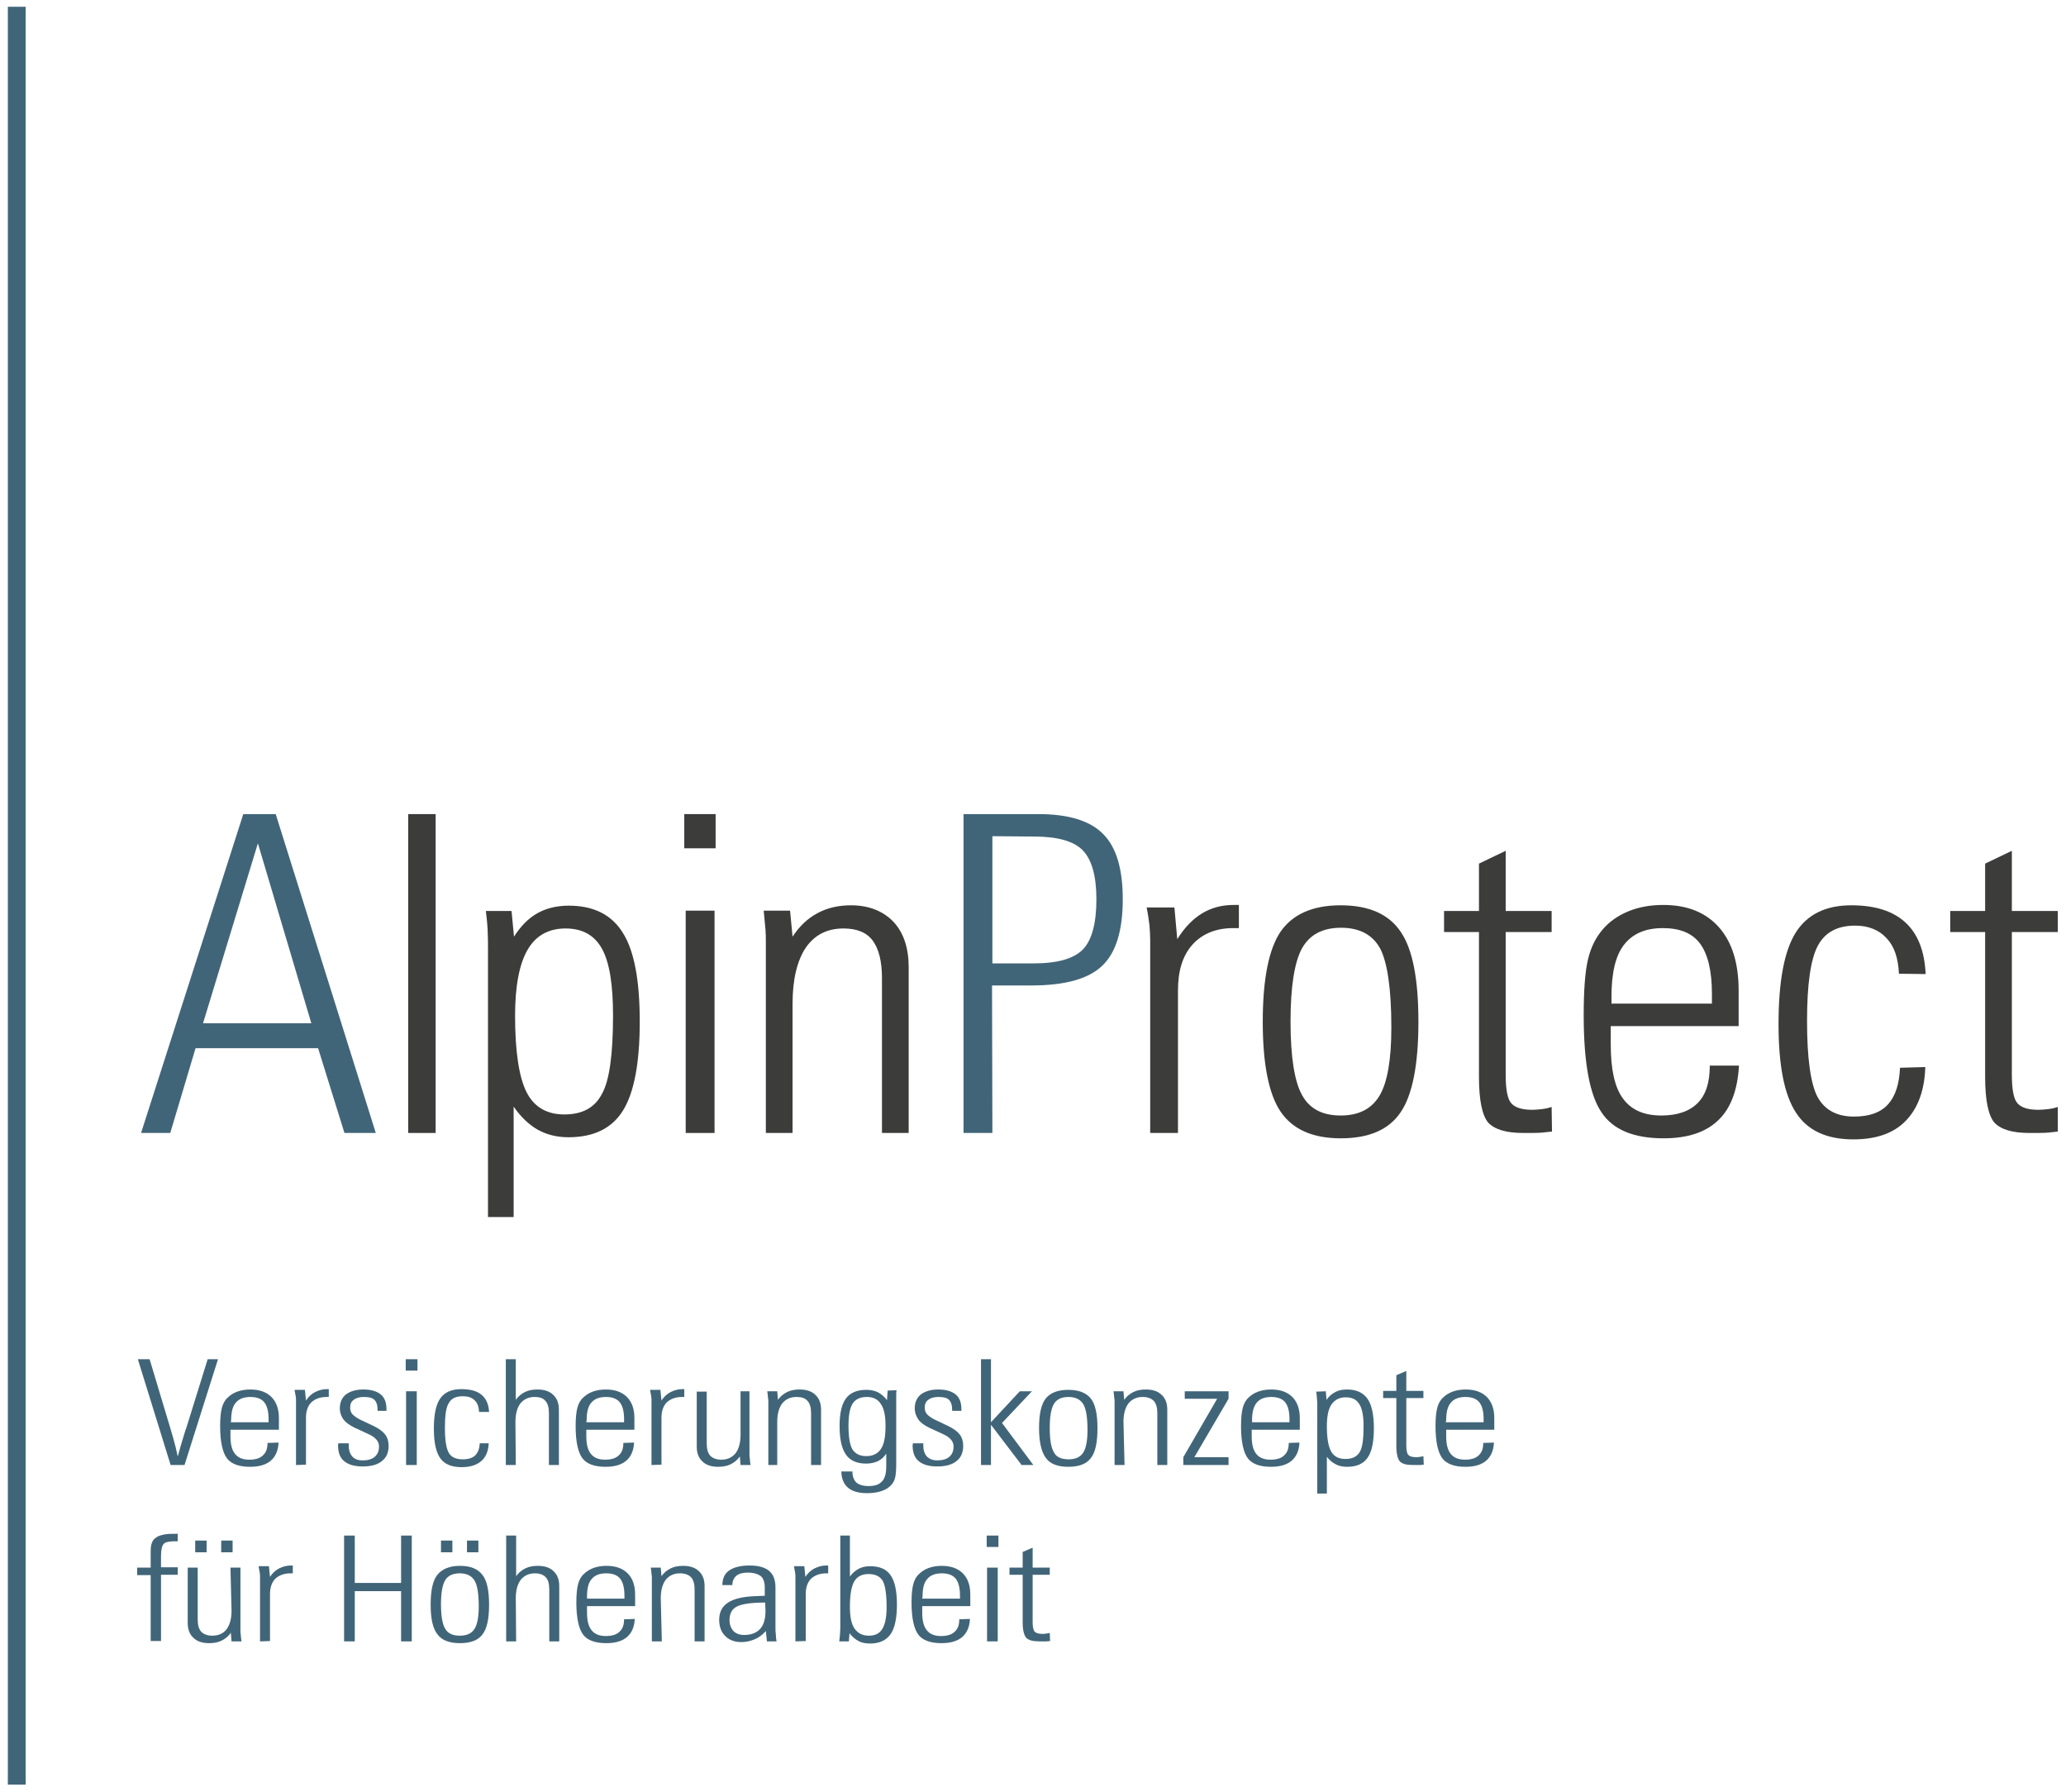 <svg xmlns="http://www.w3.org/2000/svg" xmlns:xlink="http://www.w3.org/1999/xlink" id="Ebene_1" x="0px" y="0px" viewBox="0 0 580 502.9" style="enable-background:new 0 0 580 502.9;" xml:space="preserve">
<style type="text/css">
	.st0{fill:#416578;}
	.st1{fill:#3C3C3B;}
</style>
<g>
	<path class="st0" d="M47.8,318h-8.2l28.7-89.5h9.1l28.1,89.5h-8.8l-7.4-23.8H54.9L47.8,318z M57,287.2h30.4l-15-50.5L57,287.2z"></path>
	<g>
		<path class="st0" d="M278.6,234.7v35.7h11.6c6.7,0,11.2-1.3,13.8-3.9c2.5-2.6,3.8-7.3,3.8-14.1c0-6.5-1.3-11.1-3.8-13.7    c-2.5-2.6-7.1-3.9-13.7-3.9L278.6,234.7L278.6,234.7z M278.6,318h-8.1v-89.5h21.1c8.4,0,14.5,1.9,18.1,5.6    c3.7,3.7,5.5,9.8,5.5,18.3c0,8.8-1.9,15-5.8,18.7c-3.9,3.7-10.5,5.5-19.9,5.5h-11L278.6,318L278.6,318z"></path>
	</g>
	<rect x="114.6" y="228.5" class="st1" width="7.7" height="89.5"></rect>
	<g>
		<path class="st1" d="M143.6,255.6l0.7,7.3c1.9-3,4.1-5.2,6.6-6.6c2.5-1.4,5.5-2.1,8.8-2.1c7,0,12.1,2.6,15.2,7.7    c3.2,5.1,4.7,13.4,4.7,24.9c0,11.6-1.6,19.9-4.7,24.9s-8.2,7.5-15.3,7.5c-3.2,0-6.1-0.7-8.6-2.1c-2.5-1.4-4.8-3.6-6.8-6.5v31h-7.2    v-74.7c0-2.1,0-4-0.1-5.9c-0.1-1.9-0.3-3.7-0.5-5.3H143.6z M172.1,285c0-8.7-1-14.9-3.1-18.7c-2.1-3.8-5.5-5.7-10.2-5.7    c-4.8,0-8.4,2-10.7,6c-2.3,4-3.5,10.1-3.5,18.5c0,10,1.1,17.2,3.2,21.4c2.1,4.2,5.7,6.3,10.6,6.3c5.1,0,8.6-1.9,10.6-5.8    C171.1,303.3,172.1,295.9,172.1,285"></path>
	</g>
	<path class="st1" d="M192.5,255.6h8.1V318h-8.1V255.6z M192.1,228.5h8.8v9.6h-8.8V228.5z"></path>
	<g>
		<path class="st1" d="M222.5,318H215v-53.7c0-0.9,0-2.1-0.1-3.4c-0.1-1.3-0.3-3.1-0.5-5.3h7.4l0.7,7.3c1.9-2.9,4.2-5.1,7-6.6    c2.8-1.5,5.9-2.2,9.4-2.2c5,0,9,1.6,11.9,4.6c2.9,3.1,4.3,7.4,4.3,12.8V318h-7.5v-43.5c0-4.7-0.9-8.2-2.6-10.5    c-1.7-2.3-4.5-3.4-8.2-3.4c-4.6,0-8.1,1.8-10.6,5.4c-2.4,3.6-3.7,8.9-3.7,15.7L222.5,318L222.5,318z"></path>
		<path class="st1" d="M322.9,318v-54.4c0-1.1-0.1-2.4-0.2-3.9c-0.2-1.5-0.4-3.1-0.8-5h7.8l0.8,8.9c2-3.2,4.3-5.6,6.9-7.2    c2.6-1.6,5.6-2.4,8.9-2.4h1.5v6.5h-1.6c-4.8,0-8.7,1.6-11.4,4.6c-2.8,3.1-4.1,7.4-4.1,12.9V318L322.9,318L322.9,318z"></path>
		<path class="st1" d="M376.4,313.1c5.1,0,8.7-1.9,10.9-5.6c2.2-3.7,3.3-10.1,3.3-19.1c0-10.8-1.1-18.2-3.1-22.1    c-2.1-3.9-5.8-5.9-11-5.9c-5.2,0-8.8,1.9-11,5.8c-2.1,3.9-3.2,10.7-3.2,20.5c0,9.9,1.1,16.8,3.2,20.6    C367.6,311.2,371.2,313.1,376.4,313.1 M354.5,286.8c0-12,1.7-20.4,5-25.3c3.4-4.9,9-7.4,16.9-7.4c7.9,0,13.5,2.5,16.8,7.4    c3.4,4.9,5,13.4,5,25.3c0,12.1-1.7,20.6-5,25.4c-3.3,4.9-8.9,7.3-16.8,7.3c-7.9,0-13.5-2.5-16.9-7.5    C356.2,307.1,354.5,298.7,354.5,286.8"></path>
		<path class="st1" d="M435.7,317.6c-0.8,0.1-1.7,0.2-2.8,0.3c-1.1,0.1-2.8,0.1-5.3,0.1c-4.8,0-8-1-9.8-2.9c-1.7-2-2.6-6.3-2.6-12.8    v-40.7h-9.8v-5.9h9.8v-13.3l7.5-3.6v16.9h12.9v5.9h-12.9v39.9c0,4.3,0.5,7,1.6,8.2c1.1,1.2,3,1.8,5.9,1.8c0.9,0,1.8-0.1,2.7-0.2    c0.9-0.1,1.8-0.3,2.7-0.6L435.7,317.6L435.7,317.6z"></path>
		<path class="st1" d="M488.2,299.1c-0.4,6.8-2.3,12-5.8,15.3c-3.5,3.4-8.6,5.1-15.4,5.1c-8.3,0-14.2-2.4-17.4-7.3    c-3.3-4.8-5-13.9-5-27.2c0-7.1,0.4-12.3,1.2-15.7c0.8-3.4,2.2-6.2,4.2-8.5c1.8-2.1,4.2-3.8,7.1-5c2.9-1.2,6.2-1.8,9.8-1.8    c6.8,0,12,2.1,15.7,6.3c3.7,4.2,5.5,10.1,5.5,17.8v9.9h-35.9v5.3c0,6.8,1.1,11.9,3.4,15c2.3,3.2,5.9,4.8,10.8,4.8    c4.5,0,7.9-1.2,10.2-3.5c2.3-2.3,3.4-5.8,3.4-10.5L488.2,299.1L488.2,299.1z M452.4,281.7h28.2V279c0-6.4-1.1-11.1-3.3-14.1    c-2.2-3-5.7-4.4-10.5-4.4c-4.9,0-8.5,1.6-10.9,4.7c-2.4,3.1-3.5,8-3.5,14.5V281.7z"></path>
		<path class="st1" d="M540.5,299.5c-0.2,6.6-2.1,11.6-5.5,15.1c-3.4,3.5-8.3,5.2-14.7,5.2c-7.5,0-12.9-2.5-16.1-7.5    c-3.3-5-4.9-13.3-4.9-24.9c0-11.9,1.6-20.5,4.8-25.6c3.2-5.1,8.4-7.7,15.6-7.7c6.7,0,11.7,1.6,15.2,4.8c3.5,3.2,5.4,8,5.7,14.5    l-7.5-0.1c-0.2-4.4-1.3-7.7-3.5-10c-2.1-2.3-5.1-3.5-8.8-3.5c-5,0-8.5,1.9-10.5,5.7c-2,3.8-3,10.8-3,21.1c0,10.4,1,17.5,2.9,21.2    c2,3.7,5.4,5.6,10.3,5.6c4.2,0,7.4-1.1,9.5-3.4c2.1-2.3,3.2-5.7,3.4-10.3L540.5,299.5L540.5,299.5z"></path>
		<path class="st1" d="M577.8,317.6c-0.8,0.1-1.7,0.2-2.8,0.3c-1.1,0.1-2.8,0.1-5.3,0.1c-4.8,0-8-1-9.8-2.9c-1.7-2-2.6-6.3-2.6-12.8    v-40.7h-9.8v-5.9h9.8v-13.3l7.5-3.6v16.9h12.9v5.9h-12.9v39.9c0,4.3,0.5,7,1.6,8.2c1.1,1.2,3,1.8,5.9,1.8c0.9,0,1.8-0.1,2.7-0.2    c0.9-0.1,1.8-0.3,2.7-0.6V317.6z"></path>
	</g>
	<rect x="2.2" y="1.9" class="st0" width="5" height="499"></rect>
	<g>
		<path class="st0" d="M47.9,411.2l-9.2-29.7H42l5.8,19.3c0.2,0.7,0.5,1.7,0.9,3.1c0.4,1.4,0.8,3,1.2,4.9c0.4-1.5,1.1-4,2.2-7.5    l0.2-0.5l6-19.3h2.9l-9.4,29.7L47.9,411.2L47.9,411.2z"></path>
		<path class="st0" d="M78.2,404.9c-0.1,2.3-0.9,4-2.2,5.1c-1.3,1.1-3.2,1.7-5.8,1.7c-3.1,0-5.3-0.8-6.5-2.4c-1.2-1.6-1.9-4.6-1.9-9    c0-2.4,0.2-4.1,0.5-5.2c0.3-1.1,0.8-2.1,1.6-2.8c0.7-0.7,1.6-1.3,2.7-1.7c1.1-0.4,2.3-0.6,3.7-0.6c2.5,0,4.5,0.7,5.9,2.1    c1.4,1.4,2.1,3.4,2.1,5.9v3.3H64.7v1.8c0,2.3,0.4,3.9,1.3,5c0.9,1.1,2.2,1.6,4,1.6c1.7,0,3-0.4,3.8-1.2c0.9-0.8,1.3-1.9,1.3-3.5    L78.2,404.9L78.2,404.9z M64.8,399.2h10.6v-0.9c0-2.1-0.4-3.7-1.2-4.7c-0.8-1-2.1-1.5-3.9-1.5c-1.8,0-3.2,0.5-4.1,1.6    c-0.9,1-1.3,2.7-1.3,4.8L64.8,399.2L64.8,399.2z"></path>
		<path class="st0" d="M83.1,411.2v-18.1c0-0.4,0-0.8-0.1-1.3c-0.1-0.5-0.2-1-0.3-1.7h2.9l0.3,3c0.7-1.1,1.6-1.9,2.6-2.4    c1-0.5,2.1-0.8,3.3-0.8h0.5v2.2h-0.6c-1.8,0-3.2,0.5-4.3,1.5c-1,1-1.5,2.5-1.5,4.3v13.2L83.1,411.2L83.1,411.2z"></path>
		<path class="st0" d="M95,405.1h2.9v0.5c0,1.4,0.3,2.4,1,3.2s1.7,1.1,2.9,1.1c1.4,0,2.6-0.3,3.4-1c0.8-0.7,1.2-1.6,1.2-2.9    c0-0.7-0.2-1.3-0.7-1.9c-0.5-0.6-1.2-1.1-2.3-1.6l-3.9-1.8c-1.4-0.7-2.4-1.4-3.1-2.3c-0.6-0.9-1-1.9-1-3.1c0-1.7,0.6-3,1.7-3.9    c1.2-0.9,2.8-1.4,4.9-1.4c2.2,0,3.8,0.5,4.9,1.4s1.6,2.3,1.6,4.2v0.4H106v-0.3c0-1.3-0.3-2.2-0.9-2.8c-0.6-0.6-1.6-0.8-3-0.8    c-1.2,0-2.2,0.3-2.8,0.8c-0.7,0.5-1,1.2-1,2.2c0,0.7,0.2,1.4,0.7,1.9c0.5,0.5,1.3,1.1,2.4,1.6l3.6,1.7c1.4,0.7,2.5,1.5,3.1,2.3    c0.7,0.9,1,2,1,3.2c0,1.9-0.6,3.3-1.9,4.3c-1.2,1-3,1.5-5.4,1.5c-2.3,0-4-0.5-5.2-1.5c-1.2-1-1.7-2.5-1.7-4.5L95,405.1L95,405.1z"></path>
	</g>
	<path class="st0" d="M114,390.5h3v20.7h-3L114,390.5L114,390.5z M113.9,381.5h3.3v3.2h-3.3V381.5z"></path>
	<g>
		<path class="st0" d="M137.2,405.1c-0.1,2.2-0.8,3.9-2.1,5c-1.3,1.1-3.1,1.7-5.5,1.7c-2.8,0-4.8-0.8-6-2.5    c-1.2-1.7-1.8-4.4-1.8-8.3c0-4,0.6-6.8,1.8-8.5c1.2-1.7,3.1-2.6,5.9-2.6c2.5,0,4.4,0.5,5.7,1.6c1.3,1.1,2,2.7,2.1,4.8l-2.8,0    c-0.1-1.5-0.5-2.6-1.3-3.3c-0.8-0.8-1.9-1.1-3.3-1.1c-1.9,0-3.2,0.6-3.9,1.9c-0.8,1.2-1.1,3.6-1.1,7c0,3.5,0.4,5.8,1.1,7    c0.7,1.2,2,1.8,3.9,1.8c1.6,0,2.8-0.4,3.5-1.1c0.8-0.8,1.2-1.9,1.3-3.4L137.2,405.1L137.2,405.1z"></path>
		<path class="st0" d="M144.8,411.2H142v-29.7h2.8v11.4c0.7-1,1.6-1.7,2.6-2.2c1-0.5,2.2-0.7,3.5-0.7c1.9,0,3.4,0.5,4.4,1.5    c1.1,1,1.6,2.4,1.6,4.2v15.5h-2.8v-14.5c0-1.6-0.3-2.8-1-3.5c-0.6-0.8-1.7-1.1-3-1.1c-1.7,0-3,0.6-4,1.8c-0.9,1.2-1.4,2.9-1.4,5.2    L144.8,411.2L144.8,411.2z"></path>
		<path class="st0" d="M178,404.9c-0.1,2.3-0.9,4-2.2,5.1c-1.3,1.1-3.2,1.7-5.8,1.7c-3.1,0-5.3-0.8-6.5-2.4c-1.2-1.6-1.9-4.6-1.9-9    c0-2.4,0.2-4.1,0.5-5.2c0.3-1.1,0.8-2.1,1.6-2.8c0.7-0.7,1.6-1.3,2.7-1.7c1.1-0.4,2.3-0.6,3.7-0.6c2.5,0,4.5,0.7,5.9,2.1    c1.4,1.4,2.1,3.4,2.1,5.9v3.3h-13.5v1.8c0,2.3,0.4,3.9,1.3,5c0.9,1.1,2.2,1.6,4,1.6c1.7,0,3-0.4,3.8-1.2c0.9-0.8,1.3-1.9,1.3-3.5    L178,404.9L178,404.9z M164.6,399.2h10.6v-0.9c0-2.1-0.4-3.7-1.2-4.7c-0.8-1-2.1-1.5-3.9-1.5c-1.8,0-3.2,0.5-4.1,1.6    c-0.9,1-1.3,2.7-1.3,4.8L164.6,399.2L164.6,399.2z"></path>
		<path class="st0" d="M182.9,411.2v-18.1c0-0.4,0-0.8-0.1-1.3c-0.1-0.5-0.2-1-0.3-1.7h2.9l0.3,3c0.7-1.1,1.6-1.9,2.6-2.4    c1-0.5,2.1-0.8,3.3-0.8h0.5v2.2h-0.6c-1.8,0-3.2,0.5-4.3,1.5c-1,1-1.5,2.5-1.5,4.3v13.2L182.9,411.2L182.9,411.2z"></path>
		<path class="st0" d="M207.6,390.5h2.8v17.8c0,0.3,0,0.6,0.1,1.1c0,0.4,0.1,1.1,0.2,1.8h-2.8l-0.2-2.4c-0.7,1-1.6,1.7-2.6,2.2    c-1,0.5-2.2,0.7-3.5,0.7c-1.9,0-3.4-0.5-4.4-1.5c-1.1-1-1.6-2.4-1.6-4.2v-15.4h2.8v14.5c0,1.6,0.3,2.7,1,3.5    c0.7,0.7,1.7,1.1,3.1,1.1c1.7,0,3-0.6,4-1.8c0.9-1.2,1.4-2.9,1.4-5.2V390.5z"></path>
		<path class="st0" d="M218.5,411.2h-2.8v-17.8c0-0.3,0-0.7-0.1-1.1c0-0.4-0.1-1-0.2-1.8h2.8l0.2,2.4c0.7-1,1.6-1.7,2.6-2.2    c1-0.5,2.2-0.7,3.5-0.7c1.9,0,3.4,0.5,4.4,1.5c1.1,1,1.6,2.4,1.6,4.2v15.5h-2.8v-14.5c0-1.6-0.3-2.7-1-3.5s-1.7-1.1-3.1-1.1    c-1.7,0-3,0.6-4,1.8c-0.9,1.2-1.4,2.9-1.4,5.2V411.2z"></path>
		<path class="st0" d="M251.7,390.2c-0.1,0.4-0.1,0.9-0.1,1.4c0,0.5,0,1.3,0,2.3v16.8c0,1.9-0.1,3.2-0.3,4c-0.2,0.8-0.5,1.4-1,2    c-0.7,0.8-1.6,1.4-2.8,1.8c-1.2,0.4-2.5,0.6-4.1,0.6c-2.3,0-4.1-0.5-5.3-1.5c-1.2-1-1.9-2.6-1.9-4.6h3.1c0,1.4,0.4,2.4,1.1,3.1    c0.7,0.6,1.8,1,3.4,1c1.8,0,3-0.4,3.8-1.3c0.8-0.8,1.2-2.2,1.2-4.2V408c-0.6,0.9-1.3,1.6-2.3,2.1c-0.9,0.4-2,0.7-3.3,0.7    c-2.6,0-4.5-0.8-5.7-2.5c-1.2-1.7-1.8-4.3-1.8-8.1c0-3.5,0.6-6.1,1.8-7.7c1.2-1.6,3.1-2.4,5.7-2.4c1.2,0,2.3,0.2,3.3,0.7    c0.9,0.5,1.8,1.2,2.5,2.2l0.2-2.7L251.7,390.2L251.7,390.2z M248.6,400.2c0-2.8-0.4-4.8-1.3-6.1c-0.8-1.3-2.1-2-3.9-2    c-1.9,0-3.2,0.6-4,1.8c-0.8,1.2-1.2,3.3-1.2,6.3c0,3.2,0.4,5.4,1.1,6.6c0.8,1.2,2,1.9,3.9,1.9c1.9,0,3.2-0.7,4.1-2    C248.2,405.4,248.6,403.3,248.6,400.2"></path>
		<path class="st0" d="M256.3,405.1h2.9v0.5c0,1.4,0.3,2.4,1,3.2c0.7,0.7,1.7,1.1,2.9,1.1c1.4,0,2.6-0.3,3.4-1    c0.8-0.7,1.2-1.6,1.2-2.9c0-0.7-0.2-1.3-0.7-1.9c-0.5-0.6-1.2-1.1-2.3-1.6l-3.9-1.8c-1.4-0.7-2.4-1.4-3-2.3c-0.6-0.9-1-1.9-1-3.1    c0-1.7,0.6-3,1.7-3.9c1.2-0.9,2.8-1.4,4.9-1.4c2.2,0,3.8,0.5,4.9,1.4c1.1,0.9,1.6,2.3,1.6,4.2v0.4h-2.6v-0.3    c0-1.3-0.3-2.2-0.9-2.8c-0.6-0.6-1.6-0.8-3-0.8c-1.2,0-2.2,0.3-2.8,0.8c-0.7,0.5-1,1.2-1,2.2c0,0.7,0.2,1.4,0.7,1.9    c0.5,0.5,1.3,1.1,2.4,1.6l3.6,1.7c1.4,0.7,2.5,1.5,3.1,2.3c0.7,0.9,1,2,1,3.2c0,1.9-0.6,3.3-1.9,4.3c-1.2,1-3,1.5-5.4,1.5    c-2.3,0-4-0.5-5.2-1.5c-1.2-1-1.7-2.5-1.7-4.5L256.3,405.1L256.3,405.1z"></path>
	</g>
	<polygon class="st0" points="275.4,411.2 275.4,381.5 278.2,381.5 278.2,399.2 286.3,390.5 289.7,390.5 281.3,399.4 290.1,411.2    286.8,411.2 278.2,399.9 278.2,411.2  "></polygon>
	<g>
		<path class="st0" d="M300,409.6c1.9,0,3.3-0.6,4.1-1.9c0.8-1.2,1.2-3.4,1.2-6.3c0-3.6-0.4-6-1.2-7.3c-0.8-1.3-2.2-2-4.1-2    c-1.9,0-3.3,0.6-4.1,1.9c-0.8,1.3-1.2,3.6-1.2,6.8c0,3.3,0.4,5.6,1.2,6.9C296.6,409,298,409.6,300,409.6 M291.7,400.9    c0-4,0.6-6.8,1.9-8.4c1.3-1.6,3.4-2.4,6.3-2.4c2.9,0,5,0.8,6.3,2.4c1.3,1.6,1.9,4.4,1.9,8.4c0,4-0.6,6.8-1.9,8.4    c-1.2,1.6-3.3,2.4-6.3,2.4c-3,0-5.1-0.8-6.3-2.5C292.4,407.6,291.7,404.8,291.7,400.9"></path>
		<path class="st0" d="M315.7,411.2h-2.8v-17.8c0-0.3,0-0.7-0.1-1.1c0-0.4-0.1-1-0.2-1.8h2.8l0.2,2.4c0.7-1,1.6-1.7,2.6-2.2    c1-0.5,2.2-0.7,3.5-0.7c1.9,0,3.4,0.5,4.4,1.5c1.1,1,1.6,2.4,1.6,4.2v15.5h-2.8v-14.5c0-1.6-0.3-2.7-1-3.5    c-0.7-0.7-1.7-1.1-3.1-1.1c-1.7,0-3,0.6-4,1.8c-0.9,1.2-1.4,2.9-1.4,5.2L315.7,411.2L315.7,411.2z"></path>
	</g>
	<polygon class="st0" points="332.2,411.2 332.2,409 341.7,392.6 332.6,392.6 332.6,390.5 344.9,390.5 344.9,392.6 335.3,409    344.9,409 344.9,411.2  "></polygon>
	<g>
		<path class="st0" d="M364.8,404.9c-0.1,2.3-0.9,4-2.2,5.1c-1.3,1.1-3.2,1.7-5.8,1.7c-3.1,0-5.3-0.8-6.5-2.4    c-1.2-1.6-1.9-4.6-1.9-9c0-2.4,0.2-4.1,0.5-5.2c0.3-1.1,0.8-2.1,1.6-2.8c0.7-0.7,1.6-1.3,2.7-1.7c1.1-0.4,2.3-0.6,3.7-0.6    c2.5,0,4.5,0.7,5.9,2.1c1.4,1.4,2.1,3.4,2.1,5.9v3.3h-13.5v1.8c0,2.3,0.4,3.9,1.3,5c0.9,1.1,2.2,1.6,4,1.6c1.7,0,3-0.4,3.8-1.2    c0.9-0.8,1.3-1.9,1.3-3.5L364.8,404.9L364.8,404.9z M351.4,399.2H362v-0.9c0-2.1-0.4-3.7-1.2-4.7c-0.8-1-2.1-1.5-3.9-1.5    c-1.8,0-3.2,0.5-4.1,1.6s-1.3,2.7-1.3,4.8V399.2z"></path>
		<path class="st0" d="M372.2,390.5l0.2,2.4c0.7-1,1.5-1.7,2.5-2.2c0.9-0.5,2-0.7,3.3-0.7c2.6,0,4.5,0.9,5.7,2.6    c1.2,1.7,1.8,4.5,1.8,8.3c0,3.9-0.6,6.6-1.8,8.3c-1.2,1.7-3.1,2.5-5.7,2.5c-1.2,0-2.3-0.2-3.2-0.7c-1-0.5-1.8-1.2-2.5-2.1v10.3    h-2.7v-24.8c0-0.7,0-1.3-0.1-2c0-0.6-0.1-1.2-0.2-1.8L372.2,390.5L372.2,390.5z M382.8,400.3c0-2.9-0.4-5-1.2-6.2    c-0.8-1.3-2-1.9-3.8-1.9c-1.8,0-3.1,0.7-4,2c-0.9,1.3-1.3,3.4-1.3,6.1c0,3.3,0.4,5.7,1.2,7.1c0.8,1.4,2.1,2.1,4,2.1    c1.9,0,3.2-0.6,4-1.9C382.5,406.3,382.8,403.9,382.8,400.3"></path>
		<path class="st0" d="M399.7,411.1c-0.3,0-0.6,0.1-1,0.1c-0.4,0-1.1,0-2,0c-1.8,0-3-0.3-3.7-1c-0.6-0.7-1-2.1-1-4.3v-13.5h-3.7v-2    h3.7v-4.4l2.8-1.2v5.6h4.8v2h-4.8v13.3c0,1.4,0.2,2.3,0.6,2.7c0.4,0.4,1.1,0.6,2.2,0.6c0.3,0,0.7,0,1-0.1c0.3,0,0.7-0.1,1-0.2    L399.7,411.1L399.7,411.1z"></path>
		<path class="st0" d="M419.4,404.9c-0.1,2.3-0.9,4-2.2,5.1c-1.3,1.1-3.2,1.7-5.8,1.7c-3.1,0-5.3-0.8-6.5-2.4    c-1.2-1.6-1.9-4.6-1.9-9c0-2.4,0.2-4.1,0.5-5.2c0.3-1.1,0.8-2.1,1.6-2.8c0.7-0.7,1.6-1.3,2.7-1.7c1.1-0.4,2.3-0.6,3.7-0.6    c2.5,0,4.5,0.7,5.9,2.1c1.4,1.4,2.1,3.4,2.1,5.9v3.3h-13.5v1.8c0,2.3,0.4,3.9,1.3,5c0.9,1.1,2.2,1.6,4,1.6c1.7,0,3-0.4,3.8-1.2    c0.9-0.8,1.3-1.9,1.3-3.5L419.4,404.9L419.4,404.9z M405.9,399.2h10.6v-0.9c0-2.1-0.4-3.7-1.2-4.7c-0.8-1-2.1-1.5-3.9-1.5    c-1.8,0-3.2,0.5-4.1,1.6c-0.9,1-1.3,2.7-1.3,4.8L405.9,399.2L405.9,399.2z"></path>
		<path class="st0" d="M42.3,460.7v-18.6h-3.8V440h3.8v-4.4c0-1.2,0.1-2.1,0.4-2.7c0.2-0.6,0.6-1,1.2-1.4c0.5-0.4,1.3-0.6,2.2-0.8    c0.9-0.2,2.2-0.2,3.8-0.2v2.1h-0.7c-1.6,0-2.7,0.2-3.2,0.7c-0.5,0.5-0.8,1.6-0.8,3.4v3.2h4.7v2.1h-4.7v18.6H42.3z"></path>
		<path class="st0" d="M54.8,432.4H58v3.3h-3.2V432.4z M62.1,432.4h3.2v3.3h-3.2V432.4z M64.7,440h2.8v17.8c0,0.3,0,0.6,0.1,1.1    c0,0.4,0.1,1.1,0.2,1.8h-2.8l-0.2-2.4c-0.7,1-1.6,1.7-2.6,2.2c-1,0.5-2.2,0.7-3.5,0.7c-1.9,0-3.4-0.5-4.4-1.5    c-1.1-1-1.6-2.4-1.6-4.2V440h2.8v14.5c0,1.6,0.3,2.7,1,3.5c0.7,0.7,1.7,1.1,3.1,1.1c1.7,0,3.1-0.6,4-1.8c0.9-1.2,1.4-2.9,1.4-5.2    L64.7,440L64.7,440z"></path>
		<path class="st0" d="M73,460.7v-18.1c0-0.4,0-0.8-0.1-1.3c-0.1-0.5-0.2-1-0.3-1.7h2.9l0.3,3c0.7-1.1,1.6-1.9,2.6-2.4    c1-0.5,2.1-0.8,3.3-0.8h0.5v2.2h-0.6c-1.8,0-3.2,0.5-4.3,1.5c-1,1-1.5,2.5-1.5,4.3v13.2L73,460.7L73,460.7z"></path>
	</g>
	<polygon class="st0" points="99.6,460.7 96.6,460.7 96.6,431 99.6,431 99.6,444.3 112.6,444.3 112.6,431 115.6,431 115.6,460.7    112.6,460.7 112.6,446.6 99.6,446.6  "></polygon>
	<g>
		<path class="st0" d="M123.8,432.4h3.2v3.3h-3.2V432.4z M131.1,432.4h3.2v3.3h-3.2V432.4z M129.1,459.1c1.9,0,3.3-0.6,4.1-1.9    c0.8-1.2,1.2-3.4,1.2-6.3c0-3.6-0.4-6-1.2-7.3c-0.8-1.3-2.2-2-4.1-2c-1.9,0-3.3,0.6-4.1,1.9c-0.8,1.3-1.2,3.6-1.2,6.8    c0,3.3,0.4,5.6,1.2,6.9C125.8,458.5,127.1,459.1,129.1,459.1 M120.9,450.4c0-4,0.6-6.8,1.9-8.4c1.3-1.6,3.4-2.5,6.3-2.5    c2.9,0,5,0.8,6.3,2.5c1.3,1.6,1.9,4.4,1.9,8.4c0,4-0.6,6.8-1.9,8.4c-1.2,1.6-3.3,2.4-6.3,2.4c-2.9,0-5.1-0.8-6.3-2.5    C121.5,457.1,120.9,454.3,120.9,450.4"></path>
		<path class="st0" d="M144.9,460.7h-2.8V431h2.8v11.4c0.7-1,1.6-1.7,2.6-2.2c1-0.5,2.2-0.7,3.5-0.7c1.9,0,3.4,0.5,4.4,1.5    c1.1,1,1.6,2.4,1.6,4.2v15.5h-2.8v-14.5c0-1.6-0.3-2.8-1-3.5c-0.6-0.7-1.7-1.1-3-1.1c-1.7,0-3,0.6-4,1.8c-0.9,1.2-1.4,2.9-1.4,5.2    L144.9,460.7L144.9,460.7z"></path>
		<path class="st0" d="M178.2,454.4c-0.1,2.3-0.9,4-2.2,5.1c-1.3,1.1-3.2,1.7-5.8,1.7c-3.1,0-5.3-0.8-6.5-2.4    c-1.2-1.6-1.9-4.6-1.9-9c0-2.4,0.2-4.1,0.5-5.2c0.3-1.1,0.8-2.1,1.6-2.8c0.7-0.7,1.6-1.3,2.7-1.7c1.1-0.4,2.3-0.6,3.7-0.6    c2.5,0,4.5,0.7,5.9,2.1c1.4,1.4,2.1,3.4,2.1,5.9v3.3h-13.5v1.8c0,2.3,0.4,3.9,1.3,5c0.9,1.1,2.2,1.6,4,1.6c1.7,0,3-0.4,3.8-1.2    c0.9-0.8,1.3-1.9,1.3-3.5L178.2,454.4L178.2,454.4z M164.7,448.7h10.6v-0.9c0-2.1-0.4-3.7-1.2-4.7c-0.8-1-2.1-1.5-3.9-1.5    c-1.8,0-3.2,0.5-4.1,1.6c-0.9,1-1.3,2.6-1.3,4.8V448.7z"></path>
		<path class="st0" d="M185.8,460.7H183v-17.8c0-0.3,0-0.7-0.1-1.1c0-0.4-0.1-1-0.2-1.8h2.8l0.2,2.4c0.7-1,1.6-1.7,2.6-2.2    c1-0.5,2.2-0.7,3.5-0.7c1.9,0,3.4,0.5,4.4,1.5c1.1,1,1.6,2.4,1.6,4.2v15.5h-2.8v-14.5c0-1.6-0.3-2.7-1-3.5    c-0.7-0.7-1.7-1.1-3.1-1.1c-1.7,0-3,0.6-4,1.8c-0.9,1.2-1.4,2.9-1.4,5.2L185.8,460.7L185.8,460.7z"></path>
		<path class="st0" d="M215.3,460.7l-0.3-2.9c-0.9,1-1.9,1.8-3.1,2.3c-1.2,0.5-2.4,0.8-3.8,0.8c-1.9,0-3.4-0.6-4.5-1.7    c-1.1-1.1-1.7-2.6-1.7-4.5c0-2.2,0.8-3.8,2.5-4.9c1.7-1.1,4.3-1.7,7.8-1.8l2.5-0.1v-2.3c0-1.5-0.4-2.6-1.1-3.2c-0.8-0.6-2-1-3.7-1    c-1.4,0-2.5,0.3-3.2,0.9c-0.7,0.6-1.1,1.5-1.1,2.6l-2.8,0c0-1.8,0.6-3.2,1.9-4.1c1.3-0.9,3.2-1.4,5.7-1.4c2.5,0,4.3,0.5,5.5,1.5    c1.2,1,1.8,2.5,1.8,4.6v11.4c0,0.6,0,1.2,0.1,1.8c0,0.6,0.1,1.3,0.2,2L215.3,460.7L215.3,460.7z M214.8,449.8    c-3.9,0-6.5,0.4-7.9,1.1c-1.4,0.7-2.1,2-2.1,3.8c0,1.3,0.4,2.3,1.1,3.1c0.7,0.7,1.7,1.1,3,1.1c2,0,3.5-0.6,4.5-1.7    c1-1.1,1.5-2.8,1.5-5.1L214.8,449.8z"></path>
		<path class="st0" d="M223.3,460.7v-18.1c0-0.4,0-0.8-0.1-1.3c-0.1-0.5-0.2-1-0.3-1.7h2.9l0.3,3c0.7-1.1,1.6-1.9,2.6-2.4    c1-0.5,2.1-0.8,3.3-0.8h0.5v2.2H232c-1.8,0-3.2,0.5-4.3,1.5c-1,1-1.5,2.5-1.5,4.3v13.2L223.3,460.7L223.3,460.7z"></path>
		<path class="st0" d="M243.9,459.1c1.8,0,3-0.6,3.8-1.9c0.8-1.3,1.2-3.3,1.2-6.2c0-3.6-0.4-6.1-1.1-7.3c-0.8-1.3-2.1-1.9-4-1.9    c-1.8,0-3.2,0.7-4,2.1c-0.8,1.4-1.2,3.8-1.2,7.1c0,2.8,0.4,4.8,1.3,6.1C240.8,458.4,242.1,459.1,243.9,459.1 M238.3,460.7h-2.7    c0.1-0.5,0.1-1.1,0.2-1.7c0-0.6,0.1-1.3,0.1-2v-26h2.7v11.5c0.7-1,1.6-1.7,2.5-2.2c1-0.5,2-0.7,3.2-0.7c2.6,0,4.5,0.8,5.7,2.5    c1.2,1.7,1.8,4.4,1.8,8.3c0,3.8-0.6,6.6-1.8,8.3c-1.2,1.7-3.1,2.6-5.7,2.6c-1.3,0-2.4-0.2-3.3-0.7c-0.9-0.5-1.8-1.2-2.5-2.2    L238.3,460.7z"></path>
		<path class="st0" d="M272.3,454.4c-0.1,2.3-0.9,4-2.2,5.1c-1.3,1.1-3.2,1.7-5.8,1.7c-3.1,0-5.3-0.8-6.5-2.4    c-1.2-1.6-1.9-4.6-1.9-9c0-2.4,0.2-4.1,0.5-5.2c0.3-1.1,0.8-2.1,1.6-2.8c0.7-0.7,1.6-1.3,2.7-1.7c1.1-0.4,2.3-0.6,3.7-0.6    c2.5,0,4.5,0.7,5.9,2.1c1.4,1.4,2.1,3.4,2.1,5.9v3.3h-13.5v1.8c0,2.3,0.4,3.9,1.3,5c0.9,1.1,2.2,1.6,4,1.6c1.7,0,3-0.4,3.8-1.2    c0.9-0.8,1.3-1.9,1.3-3.5L272.3,454.4L272.3,454.4z M258.9,448.7h10.6v-0.9c0-2.1-0.4-3.7-1.2-4.7c-0.8-1-2.1-1.5-3.9-1.5    c-1.8,0-3.2,0.5-4.1,1.6c-0.9,1-1.3,2.6-1.3,4.8L258.9,448.7L258.9,448.7z"></path>
	</g>
	<path class="st0" d="M277.1,440h3v20.7h-3V440z M277,431h3.3v3.2H277V431z"></path>
	<g>
		<path class="st0" d="M294.8,460.6c-0.3,0-0.6,0.1-1,0.1c-0.4,0-1.1,0-2,0c-1.8,0-3-0.3-3.7-1c-0.6-0.7-1-2.1-1-4.3V442h-3.7v-2    h3.7v-4.4l2.8-1.2v5.6h4.8v2h-4.8v13.3c0,1.4,0.2,2.3,0.6,2.7c0.4,0.4,1.1,0.6,2.2,0.6c0.3,0,0.7,0,1-0.1c0.3,0,0.7-0.1,1-0.2    L294.8,460.6L294.8,460.6z"></path>
	</g>
</g>
</svg>